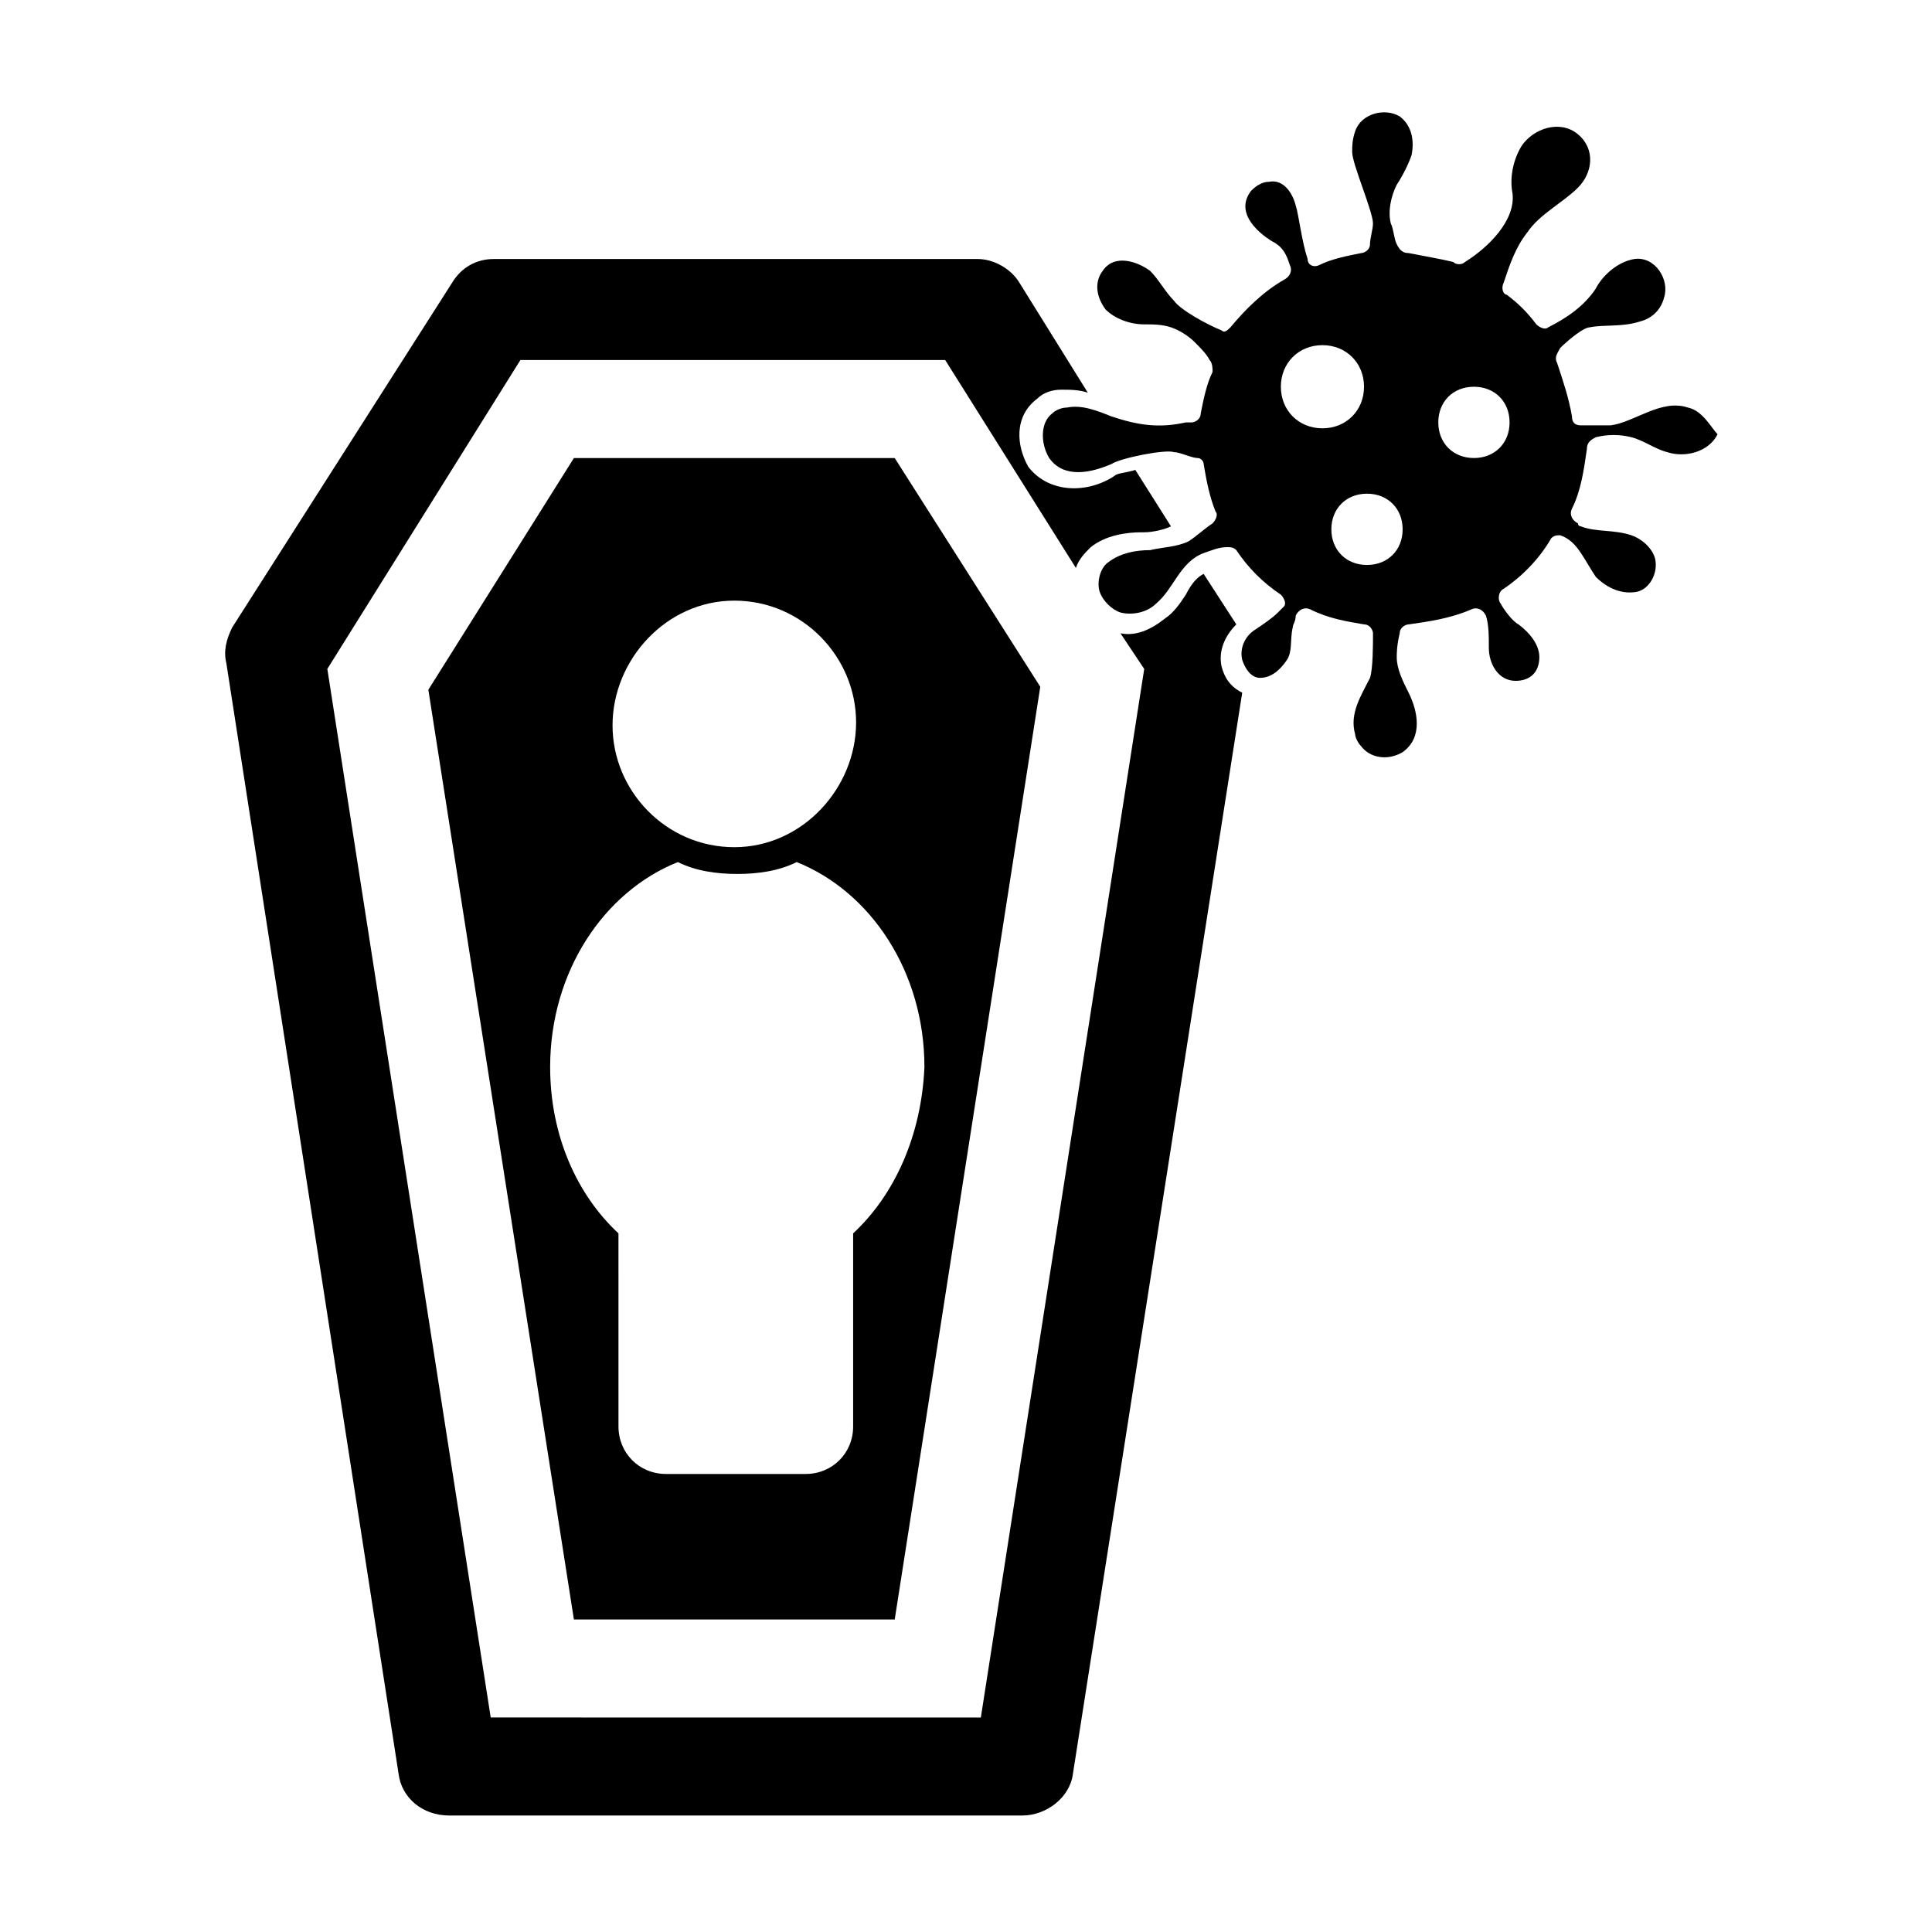 <?xml version="1.0" encoding="UTF-8"?>
<!-- Uploaded to: ICON Repo, www.iconrepo.com, Generator: ICON Repo Mixer Tools -->
<svg fill="#000000" width="800px" height="800px" version="1.1" viewBox="144 144 512 512" xmlns="http://www.w3.org/2000/svg">
 <g>
  <path d="m467.7 320.49c-0.789-3.938 0.789-7.871 3.938-11.02l-8.66-13.383c-1.574 0.789-3.148 2.363-4.723 5.512-1.574 2.363-3.148 4.723-5.512 6.297-3.938 3.148-7.871 4.723-11.809 3.938l6.297 9.445-43.297 277.88-129.89-0.004-43.297-277.88 51.168-81.867h112.57l34.637 55.105c0.789-2.363 2.363-3.938 3.938-5.512 3.938-3.148 9.445-3.938 13.383-3.938h0.789c2.363 0 5.512-0.789 7.086-1.574l-9.445-14.957c-2.363 0.789-4.723 0.789-5.512 1.574-7.086 4.723-17.32 4.723-22.828-2.363-3.148-5.512-3.938-13.383 2.363-18.105 1.574-1.574 3.938-2.363 6.297-2.363 2.363 0 4.723 0 7.086 0.789l-18.113-29.125c-2.363-3.938-7.086-6.297-11.02-6.297h-128.32c-4.723 0-8.66 2.363-11.02 6.297l-58.254 91.316c-1.574 3.148-2.359 6.297-1.574 9.445l45.656 294.41c0.789 6.297 6.297 11.02 13.383 11.02h151.93c6.297 0 12.594-4.723 13.383-11.02l44.871-286.54c-3.148-1.574-4.723-3.934-5.508-7.082z"/>
  <path d="m381.11 265.39h-85.02l-38.574 61.402 38.574 246.39h85.02l38.574-247.18zm-42.508 37.785c18.105 0 32.273 14.957 32.273 32.273 0 17.32-14.168 33.066-32.273 33.066-18.105 0-32.273-14.957-32.273-32.273-0.004-17.32 14.168-33.066 32.273-33.066zm31.488 167.68v51.168c0 7.086-5.512 12.594-12.594 12.594h-37c-7.086 0-12.594-5.512-12.594-12.594l-0.004-51.168c-11.02-10.234-18.105-25.977-18.105-44.082 0-25.191 14.168-46.445 33.852-54.316 4.723 2.363 10.234 3.148 15.742 3.148 5.512 0 11.02-0.789 15.742-3.148 19.68 7.871 33.852 29.125 33.852 54.316-0.785 18.102-7.871 33.848-18.891 44.082z"/>
  <path d="m591.29 252c-7.086-2.363-14.168 3.938-20.469 4.723h-7.871c-1.574 0-2.363-0.789-2.363-2.363-0.789-4.723-2.363-9.445-3.938-14.168-0.789-1.574 0-2.363 0.789-3.938 2.363-2.363 6.297-5.512 7.871-5.512 3.938-0.789 8.66 0 13.383-1.574 3.148-0.789 5.512-3.148 6.297-6.297 1.574-4.723-2.363-11.02-7.871-10.234-4.723 0.789-8.66 4.723-10.234 7.871-3.148 4.723-7.871 7.871-12.594 10.234-0.789 0.789-2.363 0-3.148-0.789-2.363-3.148-4.723-5.512-7.871-7.871-0.789 0.004-1.574-1.57-0.789-3.144 1.574-4.723 3.148-9.445 6.297-13.383 3.148-4.723 9.445-7.871 13.383-11.809s4.723-10.234 0-14.168c-4.723-3.938-11.809-1.574-14.957 3.148-2.363 3.938-3.148 8.66-2.363 12.594 0.789 7.086-6.297 14.168-12.594 18.105-0.789 0.789-2.363 0.789-3.148 0-3.148-0.785-7.871-1.574-11.805-2.359-1.574 0-2.363-0.789-3.148-2.363-0.789-1.574-0.789-3.938-1.574-5.512-0.789-3.148 0-7.086 1.574-10.234 1.574-2.363 3.148-5.512 3.938-7.871 0.789-3.938 0-7.871-3.148-10.234-3.938-2.363-10.234-0.789-11.809 3.938-0.789 2.363-0.789 3.938-0.789 5.512 0 3.148 5.512 15.742 5.512 18.895 0 1.574-0.789 3.938-0.789 5.512 0 1.574-1.574 2.363-2.363 2.363-3.938 0.789-7.871 1.574-11.02 3.148-1.574 0.789-3.148 0-3.148-1.574-1.574-4.723-2.363-11.809-3.148-14.168-0.789-3.148-3.148-7.086-7.086-6.297-1.574 0-3.148 0.789-4.723 2.363-5.512 7.086 5.512 13.383 5.512 13.383 3.148 1.574 3.938 3.938 4.723 6.297 0.789 1.574 0 3.148-1.574 3.938-5.512 3.148-10.234 7.871-14.168 12.594-0.789 0.789-1.574 1.574-2.363 0.789-3.938-1.574-11.02-5.512-12.594-7.871-2.363-2.363-3.938-5.512-6.297-7.871-3.152-2.375-9.449-4.734-12.598-0.012-2.363 3.148-1.574 7.086 0.789 10.234 2.363 2.363 6.297 3.938 10.234 3.938 2.363 0 4.723 0 7.086 0.789 2.363 0.789 4.723 2.363 6.297 3.938 1.574 1.574 3.148 3.148 3.938 4.723 0.789 0.789 0.789 2.363 0.789 3.148-1.574 3.148-2.363 7.086-3.148 11.02 0 1.574-1.574 2.363-2.363 2.363h-1.574c-7.086 1.574-12.594 0.789-19.68-1.574-3.938-1.574-7.871-3.148-11.809-2.363-1.574 0-3.148 0.789-3.938 1.574-3.148 2.363-3.148 7.871-0.789 11.809 3.938 5.512 11.02 3.938 16.531 1.574 2.363-1.574 14.168-3.938 16.531-3.148 1.574 0 4.723 1.574 6.297 1.574 0.789 0 1.574 0.789 1.574 1.574 0.789 4.723 1.574 8.66 3.148 12.594 0.789 0.789 0 2.363-0.789 3.148-2.363 1.574-3.938 3.148-6.297 4.723-3.148 1.574-7.086 1.574-10.234 2.363-3.938 0-7.871 0.789-11.02 3.148-2.363 1.574-3.148 5.512-2.363 7.871 0.789 2.363 3.148 4.723 5.512 5.512 3.148 0.789 7.086 0 9.445-2.363 4.723-3.938 6.297-11.02 12.594-13.383 2.363-0.789 3.938-1.574 6.297-1.574 0.789 0 1.574 0 2.363 0.789 3.148 4.723 7.086 8.66 11.809 11.809 0.789 0.789 1.574 2.363 0.789 3.148-0.789 0.789-1.574 1.574-1.574 1.574-1.574 1.574-3.938 3.148-6.297 4.723-2.363 1.574-3.938 4.723-3.148 7.871 0.789 2.363 2.363 4.723 4.723 4.723 3.148 0 5.512-2.363 7.086-4.723 1.574-2.363 0.789-5.512 1.574-8.66 0-0.789 0.789-1.574 0.789-3.148 0.789-1.574 2.363-2.363 3.938-1.574 4.723 2.363 9.445 3.148 14.168 3.938 1.574 0 2.363 1.574 2.363 2.363 0 3.148 0 9.445-0.789 11.809-2.363 4.723-5.512 9.445-3.938 14.957 0 0.789 0.789 2.363 1.574 3.148 2.363 3.148 7.086 3.938 11.02 1.574 5.512-3.938 3.938-11.02 1.574-15.742-1.574-3.148-3.148-6.297-3.148-9.445 0-0.789 0-3.148 0.789-6.297 0-1.574 1.574-2.363 2.363-2.363 5.512-0.789 11.02-1.574 16.531-3.938 1.574-0.789 3.148 0 3.938 1.574 0.789 2.363 0.789 5.512 0.789 8.66 0 3.938 2.363 8.66 7.086 8.66 3.938 0 6.297-2.363 6.297-6.297 0-3.148-2.363-6.297-5.512-8.66-1.574-0.789-3.938-3.938-4.723-5.512-0.789-0.789-0.789-3.148 0.789-3.938 4.723-3.148 9.445-7.871 12.594-13.383 0.789-0.789 1.574-0.789 2.363-0.789 2.363 0.789 3.938 2.363 5.512 4.723 1.574 2.363 2.363 3.938 3.938 6.297 3.148 3.148 7.086 4.723 11.02 3.938 3.148-0.789 5.512-4.723 4.723-8.66-0.789-3.148-3.938-5.512-6.297-6.297-4.723-1.574-9.445-0.789-13.383-2.363 0 0-0.789 0-0.789-0.789-1.574-0.789-2.363-2.363-1.574-3.938 2.363-4.723 3.148-10.234 3.938-15.742 0-1.574 0.789-2.363 2.363-3.148 3.148-0.789 6.297-0.789 9.445 0s6.297 3.148 9.445 3.938c4.723 1.574 11.02 0 13.383-4.723-1.586-1.574-3.945-6.297-7.883-7.086zm-107.85-5.512c0-6.297 4.723-11.02 11.02-11.02 6.297 0 11.02 4.723 11.02 11.02 0 6.297-4.723 11.02-11.02 11.02-6.297 0.004-11.02-4.719-11.02-11.02zm22.828 47.234c-5.512 0-9.445-3.938-9.445-9.445 0-5.512 3.938-9.445 9.445-9.445 5.512 0 9.445 3.938 9.445 9.445 0.004 5.508-3.934 9.445-9.445 9.445zm28.34-28.34c-5.512 0-9.445-3.938-9.445-9.445 0-5.512 3.938-9.445 9.445-9.445 5.512 0 9.445 3.938 9.445 9.445 0 5.508-3.934 9.445-9.445 9.445z"/>
 </g>
</svg>
